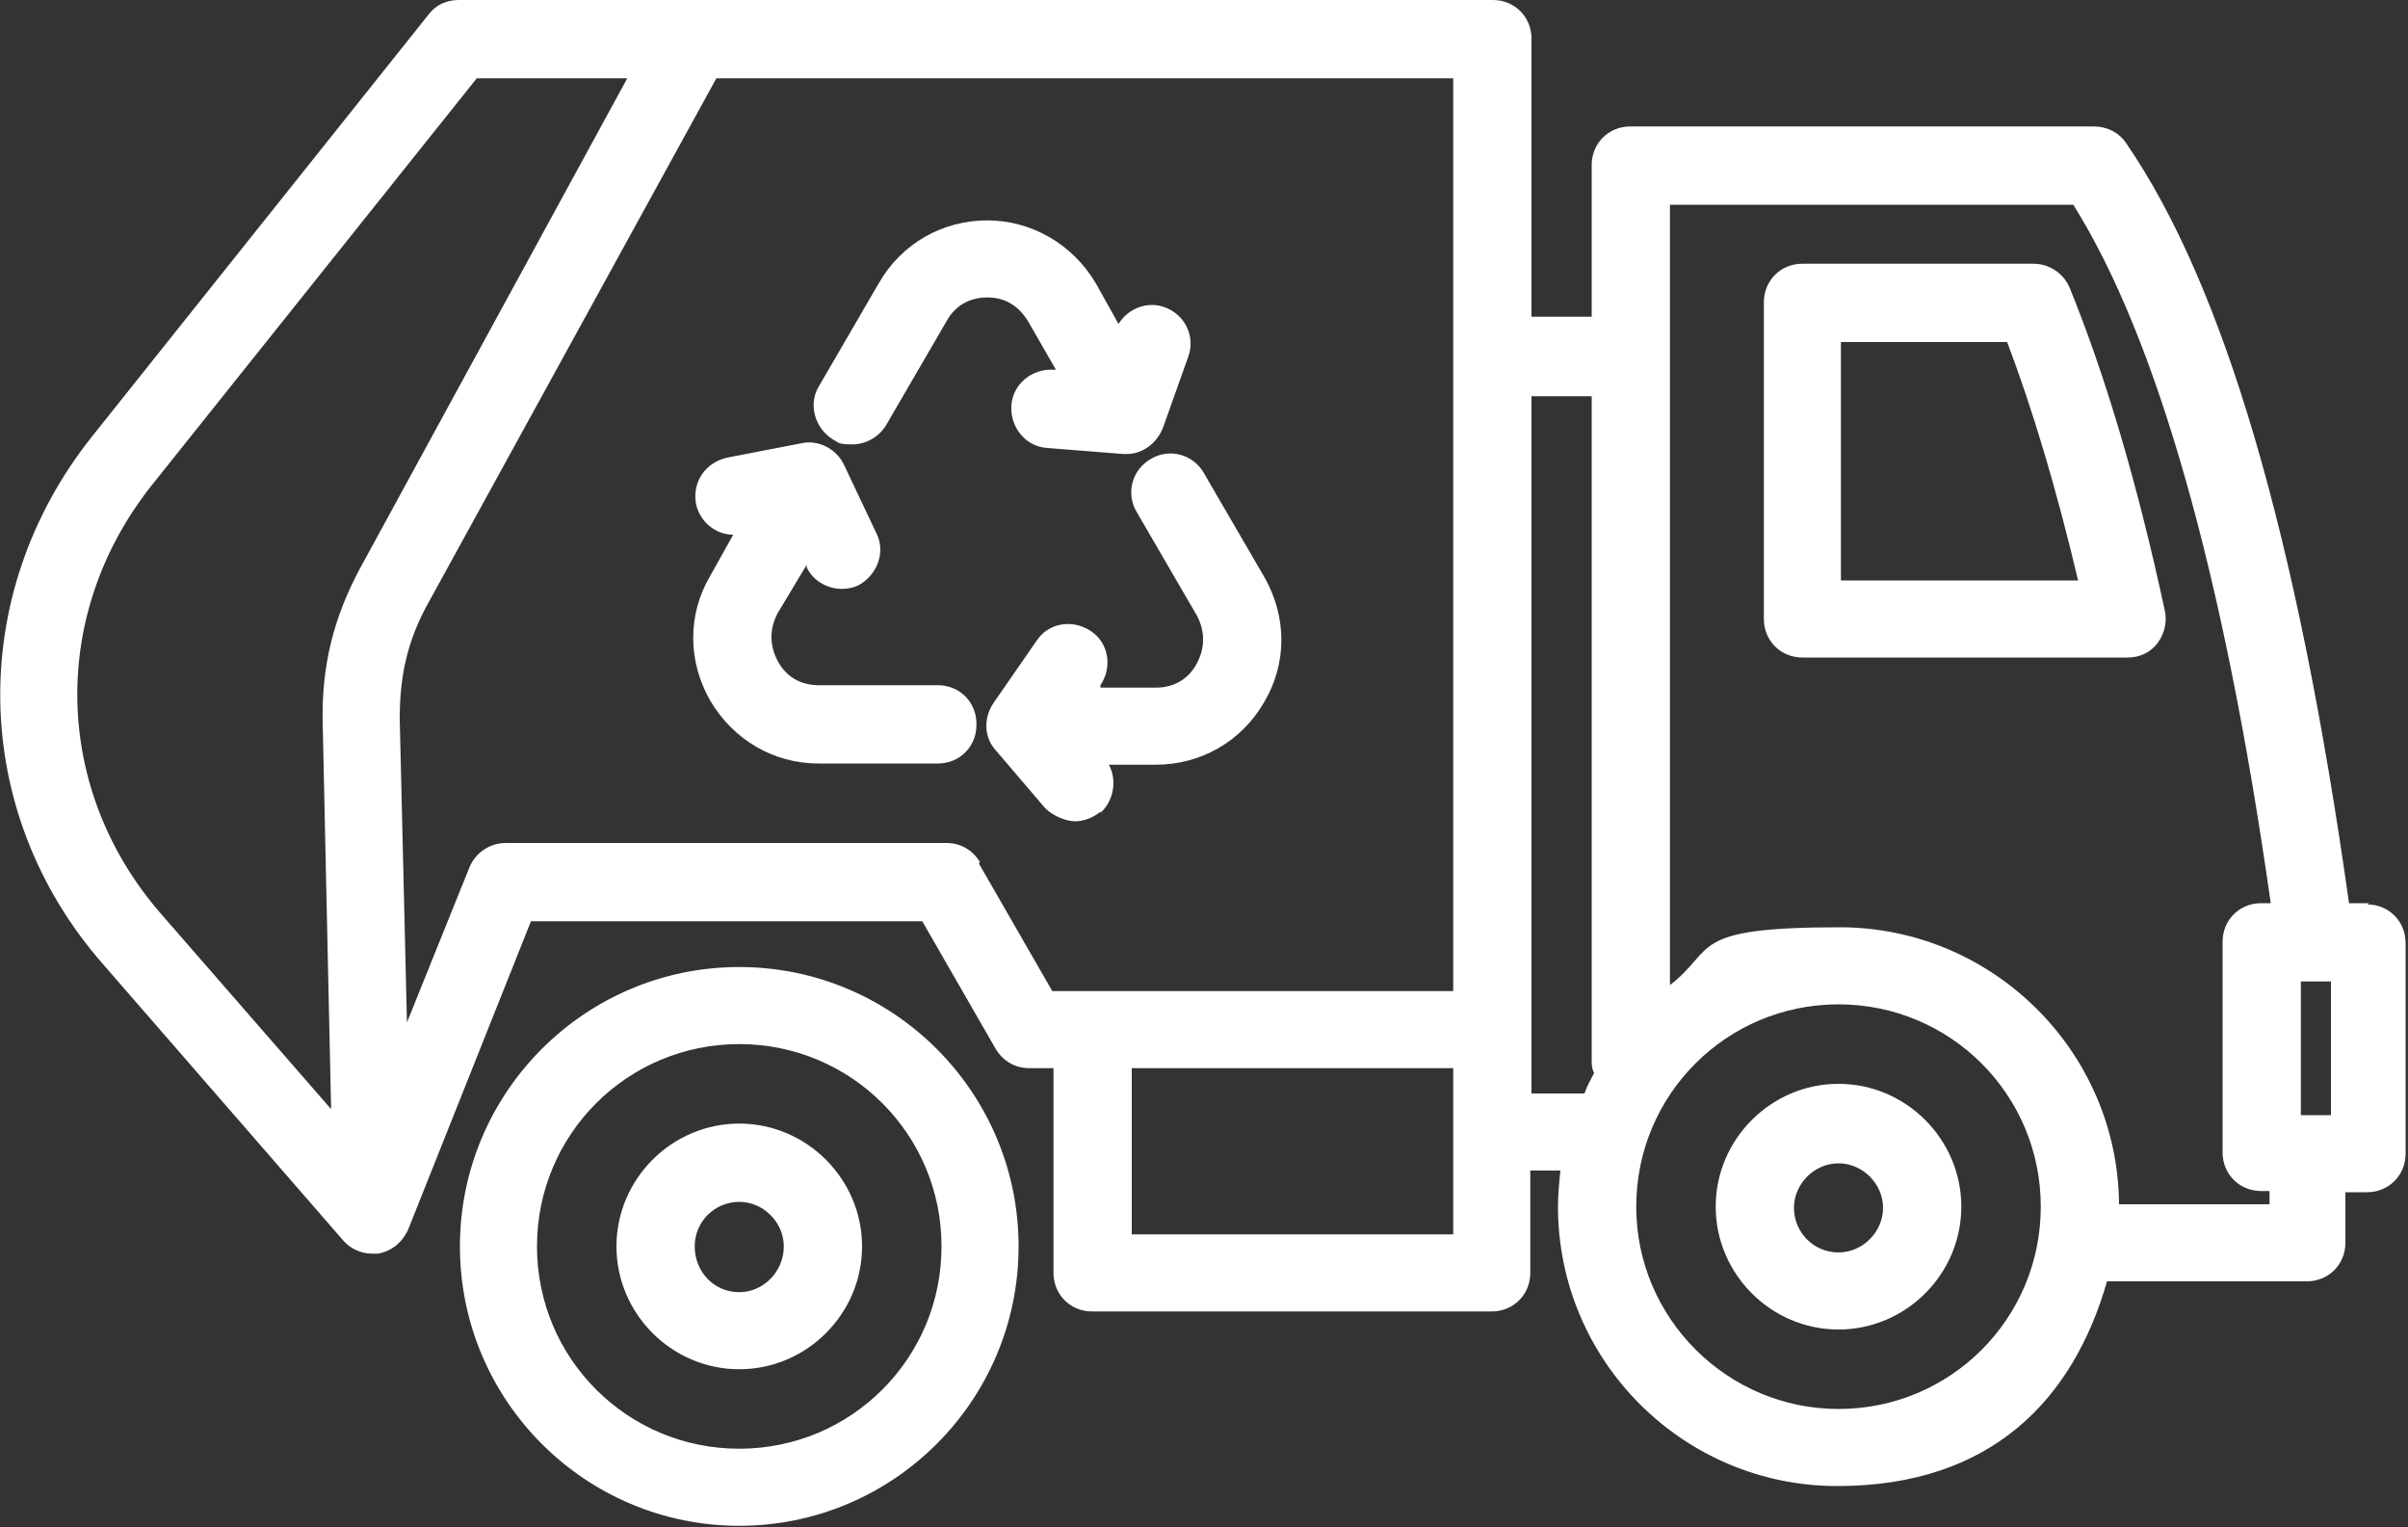 <?xml version="1.0" encoding="UTF-8"?> <svg xmlns="http://www.w3.org/2000/svg" id="Calque_1" version="1.1" viewBox="0 0 200 126.8"><rect x="0" y="0" width="200" height="126.8" fill="#333333" stroke="none"/><defs><style> .st0 { fill: #fff; } </style></defs><path class="st0" d="M61.4,80.3c-12.8,0-23.2,10.4-23.2,23.2s10.4,23.2,23.2,23.2,23.2-10.4,23.2-23.2-10.4-23.2-23.2-23.2ZM61.4,120.3c-9.3,0-16.8-7.5-16.8-16.8s7.5-16.8,16.8-16.8,16.8,7.5,16.8,16.8-7.5,16.8-16.8,16.8ZM61.4,93.3c-5.6,0-10.2,4.6-10.2,10.2s4.6,10.2,10.2,10.2,10.2-4.6,10.2-10.2-4.6-10.2-10.2-10.2ZM61.4,107.3c-2.1,0-3.7-1.7-3.7-3.8s1.7-3.7,3.7-3.7,3.7,1.7,3.7,3.7c0,2.1-1.7,3.8-3.7,3.8ZM152.7,90c-5.6,0-10.2,4.6-10.2,10.2s4.6,10.2,10.2,10.2,10.2-4.6,10.2-10.2-4.6-10.2-10.2-10.2ZM152.7,104c-2.1,0-3.7-1.7-3.7-3.7s1.7-3.7,3.7-3.7,3.7,1.7,3.7,3.7-1.7,3.7-3.7,3.7ZM196.8,75h-1.7c-4.3-30.6-10.4-51.3-18.5-63.1-.6-.9-1.6-1.4-2.7-1.4h-38.5c-1.8,0-3.2,1.4-3.2,3.2v12.6h-5V3.2c0-1.8-1.4-3.2-3.2-3.2H38.1c-1,0-1.9.4-2.5,1.2L7.6,36.3c-10.4,13.1-10.1,31.1.9,43.7l20,23c.6.7,1.5,1.1,2.4,1.1s.4,0,.5,0c1.1-.2,2-.9,2.5-2l10.2-25.6h32.5l6.1,10.6c.6,1,1.6,1.6,2.8,1.6h2v17c0,1.8,1.4,3.2,3.2,3.2h33.2c1.8,0,3.2-1.4,3.2-3.2v-8.5h2.5c-.1,1-.2,2-.2,3,0,12.8,10.4,23.2,23.2,23.2s19.6-7.2,22.4-17h16.6c1.8,0,3.2-1.4,3.2-3.2v-4.2h1.8c1.8,0,3.2-1.4,3.2-3.2v-17.5c0-1.8-1.4-3.2-3.2-3.2ZM193.6,81.5v11.1h-2.5v-11.1h2.5ZM12.6,40.3L39.6,6.5h12.5l-22.2,40.7c-2.2,4.1-3.2,8.1-3.1,12.8l.7,32.1-14.2-16.3c-8.9-10.3-9.2-24.8-.7-35.5ZM81.4,71.6c-.6-1-1.6-1.6-2.8-1.6h-36.6c-1.3,0-2.5.8-3,2l-5.2,12.9-.6-25.2c0-3.5.6-6.4,2.3-9.5L59.5,6.5h61.2v75.8h-33.3l-6.1-10.6ZM120.7,102.5h-26.7v-13.8h26.7v13.8ZM127.2,90.8v-57.9h5v55.1c0,.4,0,.7.2,1.1-.3.6-.6,1.1-.8,1.7h-4.4ZM152.7,117c-9.2,0-16.8-7.5-16.8-16.8s7.5-16.8,16.8-16.8,16.8,7.5,16.8,16.8-7.5,16.8-16.8,16.8ZM188.5,100h-12.5c-.1-12.7-10.5-23-23.2-23s-10.2,1.8-14.1,4.8V17h33.5c6.9,11,12.5,30.5,16.4,58h-.8c-1.8,0-3.2,1.4-3.2,3.2v17.5c0,1.8,1.4,3.2,3.2,3.2h.7v1h0ZM171.9,23.9c-.5-1.2-1.7-2-3-2h-19.2c-1.8,0-3.2,1.4-3.2,3.2v26.3c0,1.8,1.4,3.2,3.2,3.2h27c1,0,1.9-.4,2.5-1.2.6-.8.8-1.8.6-2.7-2.3-10.7-5-19.7-7.9-26.8ZM152.9,48.2v-19.8h13.8c2.1,5.5,4.1,12.2,5.9,19.8h-19.7ZM82,24.7c-1.5,0-2.7.7-3.4,2l-5,8.6c-.6,1-1.7,1.6-2.8,1.6s-1.1-.1-1.6-.4c-1.5-.9-2.1-2.9-1.2-4.4l5-8.6c1.9-3.3,5.3-5.2,9-5.2s7.1,2,9,5.2l1.9,3.4c.8-1.3,2.4-1.9,3.8-1.4,1.7.6,2.6,2.4,2,4.1l-2.1,5.9c-.5,1.3-1.7,2.2-3,2.2s-.2,0-.3,0l-6.3-.5c-1.8-.1-3.1-1.7-3-3.5.1-1.8,1.7-3.1,3.5-3h.2s-2.3-4-2.3-4c-.8-1.3-1.9-2-3.4-2ZM81.1,60.2c0,1.8-1.4,3.2-3.2,3.2h-9.9c-3.8,0-7.1-2-9-5.2-1.9-3.3-1.9-7.2,0-10.4l1.9-3.4c-1.5,0-2.8-1.1-3.1-2.6-.3-1.8.8-3.4,2.6-3.8l6.2-1.2c1.4-.3,2.9.5,3.5,1.8l2.7,5.7c.8,1.6,0,3.5-1.5,4.3-.4.2-.9.3-1.4.3-1.2,0-2.4-.7-2.9-1.8v-.2c0,0-2.4,4-2.4,4-.7,1.3-.7,2.7,0,4,.7,1.3,1.9,2,3.4,2h9.9c1.8,0,3.2,1.4,3.2,3.2ZM91.4,67.4c-.6.5-1.4.8-2.1.8s-1.8-.4-2.5-1.1l-4.1-4.8c-1-1.1-1-2.7-.2-3.9l3.6-5.2c1-1.5,3-1.8,4.5-.8,1.5,1,1.8,3,.8,4.5v.2c-.1,0,4.6,0,4.6,0,1.5,0,2.7-.7,3.4-2,.7-1.3.7-2.7,0-4l-5-8.6c-.9-1.5-.4-3.5,1.2-4.4,1.5-.9,3.5-.4,4.4,1.2l5,8.6c1.9,3.3,1.9,7.2,0,10.4-1.9,3.3-5.3,5.2-9,5.2h-3.9c.7,1.3.4,3-.7,4Z"></path></svg> 